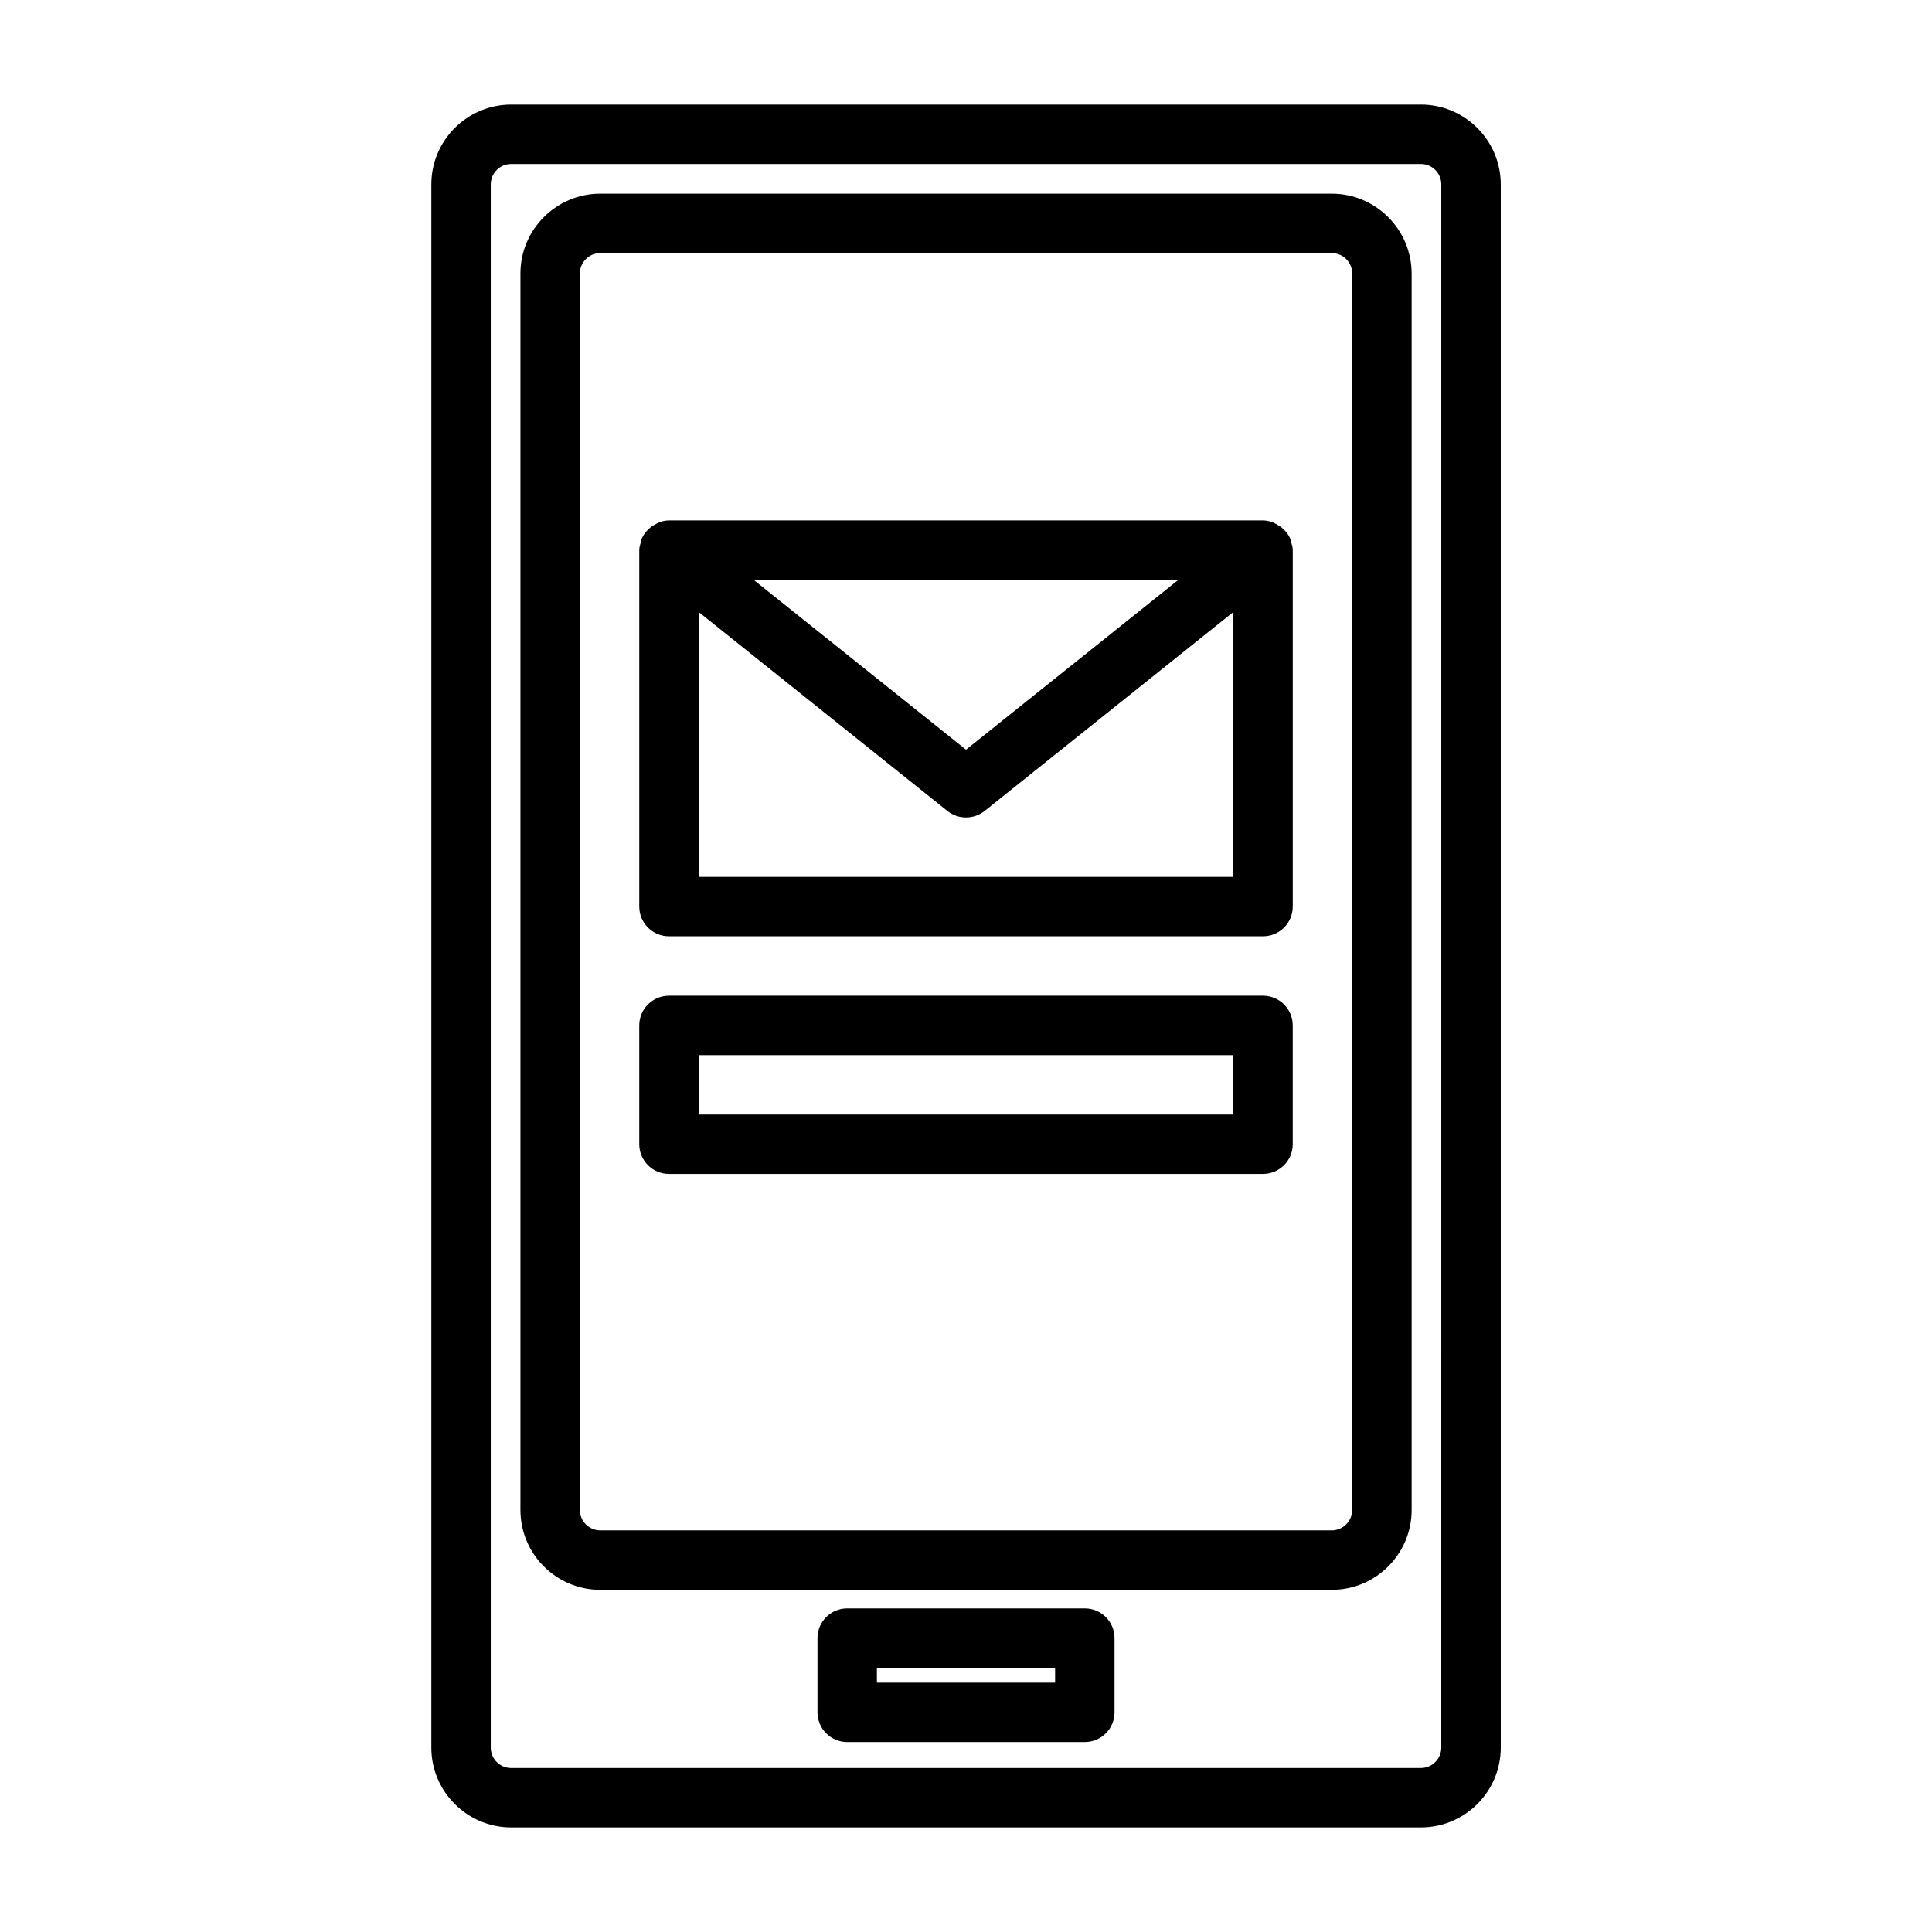 <?xml version="1.0" encoding="UTF-8"?>
<!-- Uploaded to: ICON Repo, www.svgrepo.com, Generator: ICON Repo Mixer Tools -->
<svg fill="#000000" width="800px" height="800px" version="1.1" viewBox="144 144 512 512" xmlns="http://www.w3.org/2000/svg">
 <g>
  <path d="m520.54 171.71h-241.07c-11.664 0-21.16 9.492-21.16 21.16v414.27c0 11.648 9.496 21.145 21.16 21.145h241.09c11.668 0 21.16-9.492 21.16-21.16v-414.26c-0.016-11.668-9.508-21.16-21.176-21.16zm5.414 435.42c0 2.977-2.426 5.414-5.414 5.414h-241.07c-2.988 0-5.414-2.426-5.414-5.414v-414.26c0-2.992 2.426-5.418 5.414-5.418h241.09c2.977 0 5.398 2.426 5.398 5.418z"/>
  <path d="m496.92 195.32h-193.84c-11.668 0-21.16 9.496-21.16 21.16v327.68c0 11.668 9.492 21.16 21.16 21.16h193.86c11.668 0 21.16-9.492 21.16-21.16v-327.68c-0.016-11.664-9.508-21.16-21.176-21.16zm5.418 348.83c0 2.977-2.426 5.414-5.414 5.414h-193.84c-2.977 0-5.414-2.426-5.414-5.414v-327.67c0-2.988 2.422-5.414 5.414-5.414h193.86c2.977 0 5.402 2.426 5.402 5.414z"/>
  <path d="m431.49 570.24h-62.977c-4.344 0-7.871 3.527-7.871 7.871v19.68c0 4.344 3.527 7.871 7.871 7.871h62.977c4.344 0 7.871-3.527 7.871-7.871v-19.68c0-4.359-3.527-7.871-7.871-7.871zm-7.875 19.68h-47.23v-3.938h47.23z"/>
  <path d="m486.15 287.19c-0.016-0.062-0.078-0.078-0.109-0.141-0.504-1.355-1.402-2.457-2.504-3.336-0.25-0.188-0.473-0.332-0.738-0.504-1.211-0.742-2.551-1.293-4.078-1.293h-157.44c-1.527 0-2.867 0.551-4.078 1.289-0.27 0.156-0.488 0.301-0.738 0.504-1.117 0.883-2 1.984-2.504 3.336-0.016 0.062-0.078 0.078-0.109 0.141-0.047 0.141 0.031 0.301-0.016 0.457-0.191 0.695-0.426 1.391-0.426 2.144v94.465c0 4.344 3.527 7.871 7.871 7.871h157.44c4.344 0 7.871-3.527 7.871-7.871v-94.465c0-0.754-0.234-1.449-0.426-2.141-0.047-0.156 0.031-0.312-0.016-0.457zm-29.863 10.473-56.285 45.012-56.285-45.012zm-127.14 78.719v-70.203l65.938 52.742c1.434 1.148 3.18 1.715 4.914 1.715 1.73 0 3.481-0.566 4.93-1.715l65.938-52.742-0.004 70.203z"/>
  <path d="m478.72 407.87h-157.44c-4.344 0-7.871 3.527-7.871 7.871v31.488c0 4.344 3.527 7.871 7.871 7.871h157.44c4.344 0 7.871-3.527 7.871-7.871v-31.488c0-4.344-3.527-7.871-7.871-7.871zm-7.871 31.488h-141.7v-15.742h141.7z"/>
 </g>
</svg>